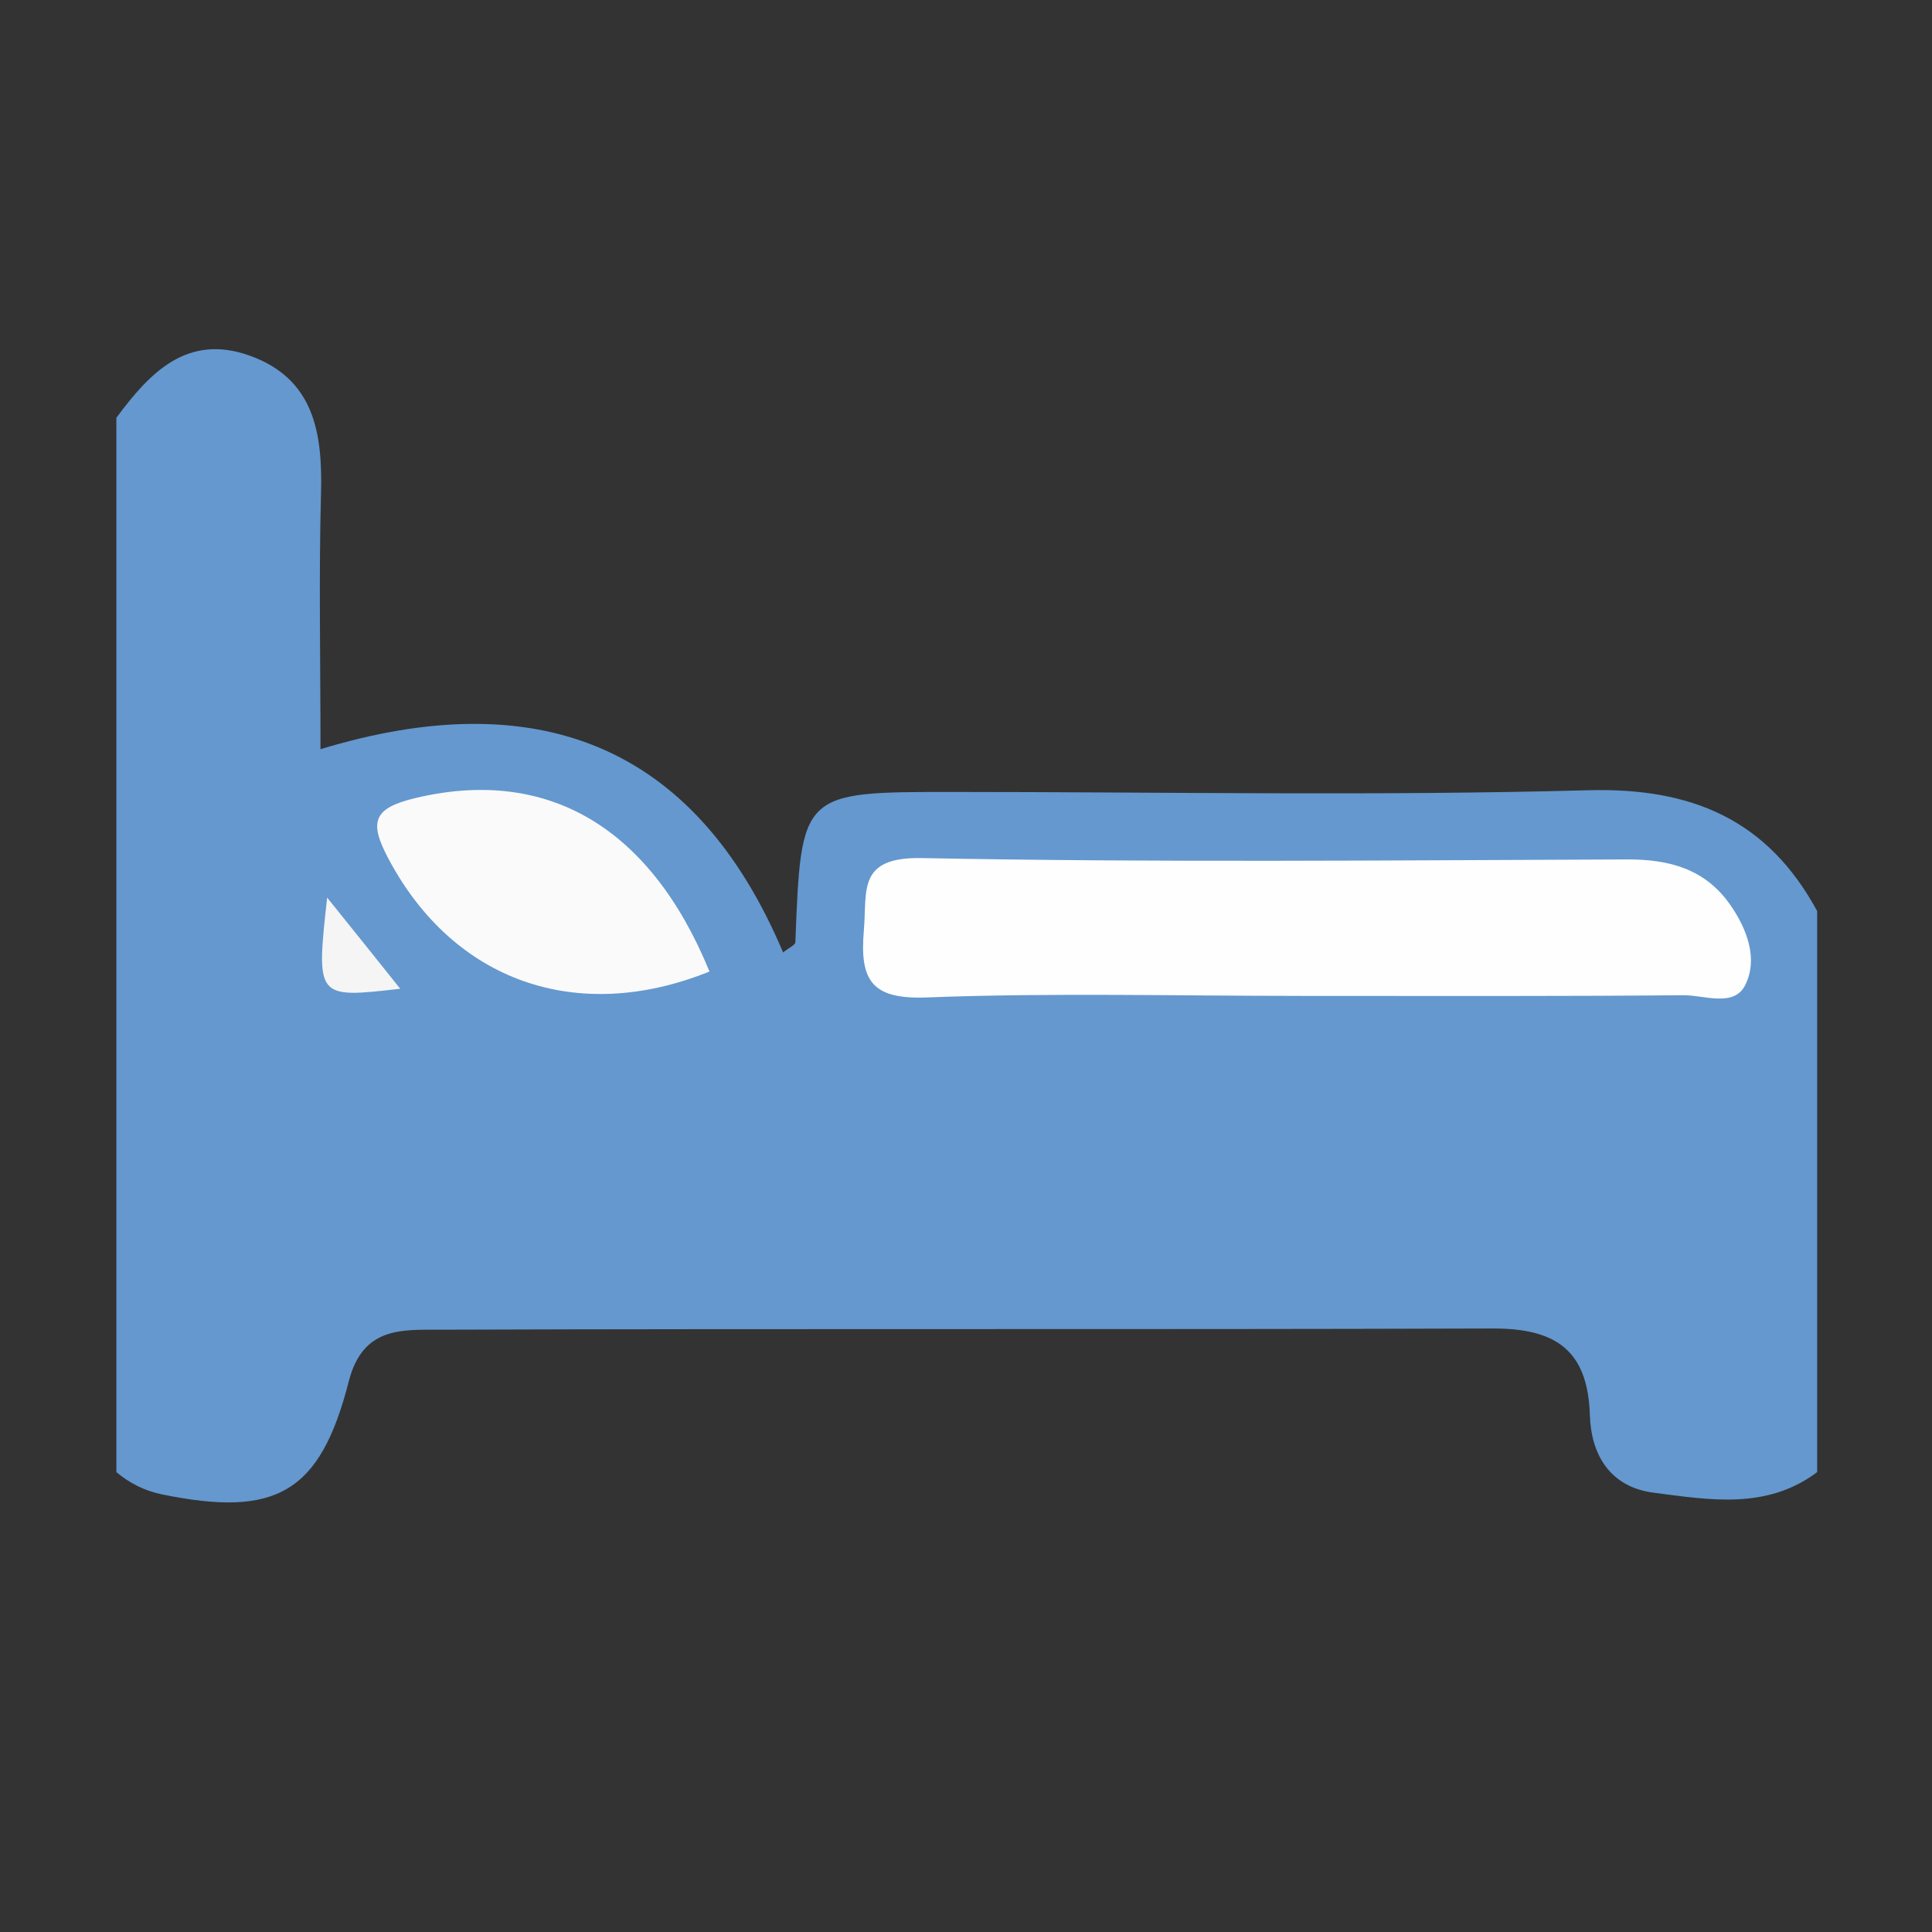 <svg enable-background="new 0 0 113.39 113.39" viewBox="0 0 113.39 113.39" xmlns="http://www.w3.org/2000/svg"><rect x="0" y="0" width="113.39" height="113.39" fill="#333333" stroke="none"/><path d="m6.83 24.52c1.95-2.64 4.15-4.96 7.82-3.65 3.8 1.36 4.29 4.56 4.19 8.12-.13 4.79-.03 9.59-.03 14.98 12.61-3.83 21.95-.39 27.15 11.93.33-.27.71-.43.72-.6.34-8.82.33-8.82 9.19-8.82 12.44 0 24.89.24 37.32-.1 6.11-.17 10.55 1.73 13.46 7.09v32.93c-2.96 2.22-6.31 1.63-9.58 1.21-2.58-.33-3.69-2.23-3.76-4.56-.12-3.83-2.03-5.09-5.69-5.08-20.58.07-41.16 0-61.75.07-2.27.01-4.57-.2-5.4 3.03-1.68 6.58-4.29 8.01-10.99 6.63-1-.21-1.87-.65-2.65-1.3-0-20.63-0-41.26-0-61.88z" fill="#6498cf"/><path d="m76.35 58.45c-7.32 0-14.64-.19-21.94.09-3.26.13-3.96-1-3.71-3.93.2-2.33-.41-4.32 3.4-4.25 13.79.27 27.6.13 41.39.08 2.49-.01 4.6.56 6.07 2.68.99 1.43 1.63 3.17.87 4.69-.66 1.33-2.4.59-3.64.6-7.48.07-14.96.04-22.44.04z" fill="#fefefe"/><path d="m41.64 57.02c-7.81 3.15-15.02.54-18.82-6.58-1.17-2.19-.95-3 1.55-3.6 7.71-1.84 13.78 1.65 17.27 10.18z" fill="#fafafa"/><path d="m23.49 58.03c-4.94.57-4.94.57-4.29-5.35 1.53 1.9 2.86 3.56 4.29 5.35z" fill="#f5f5f5"/></svg>